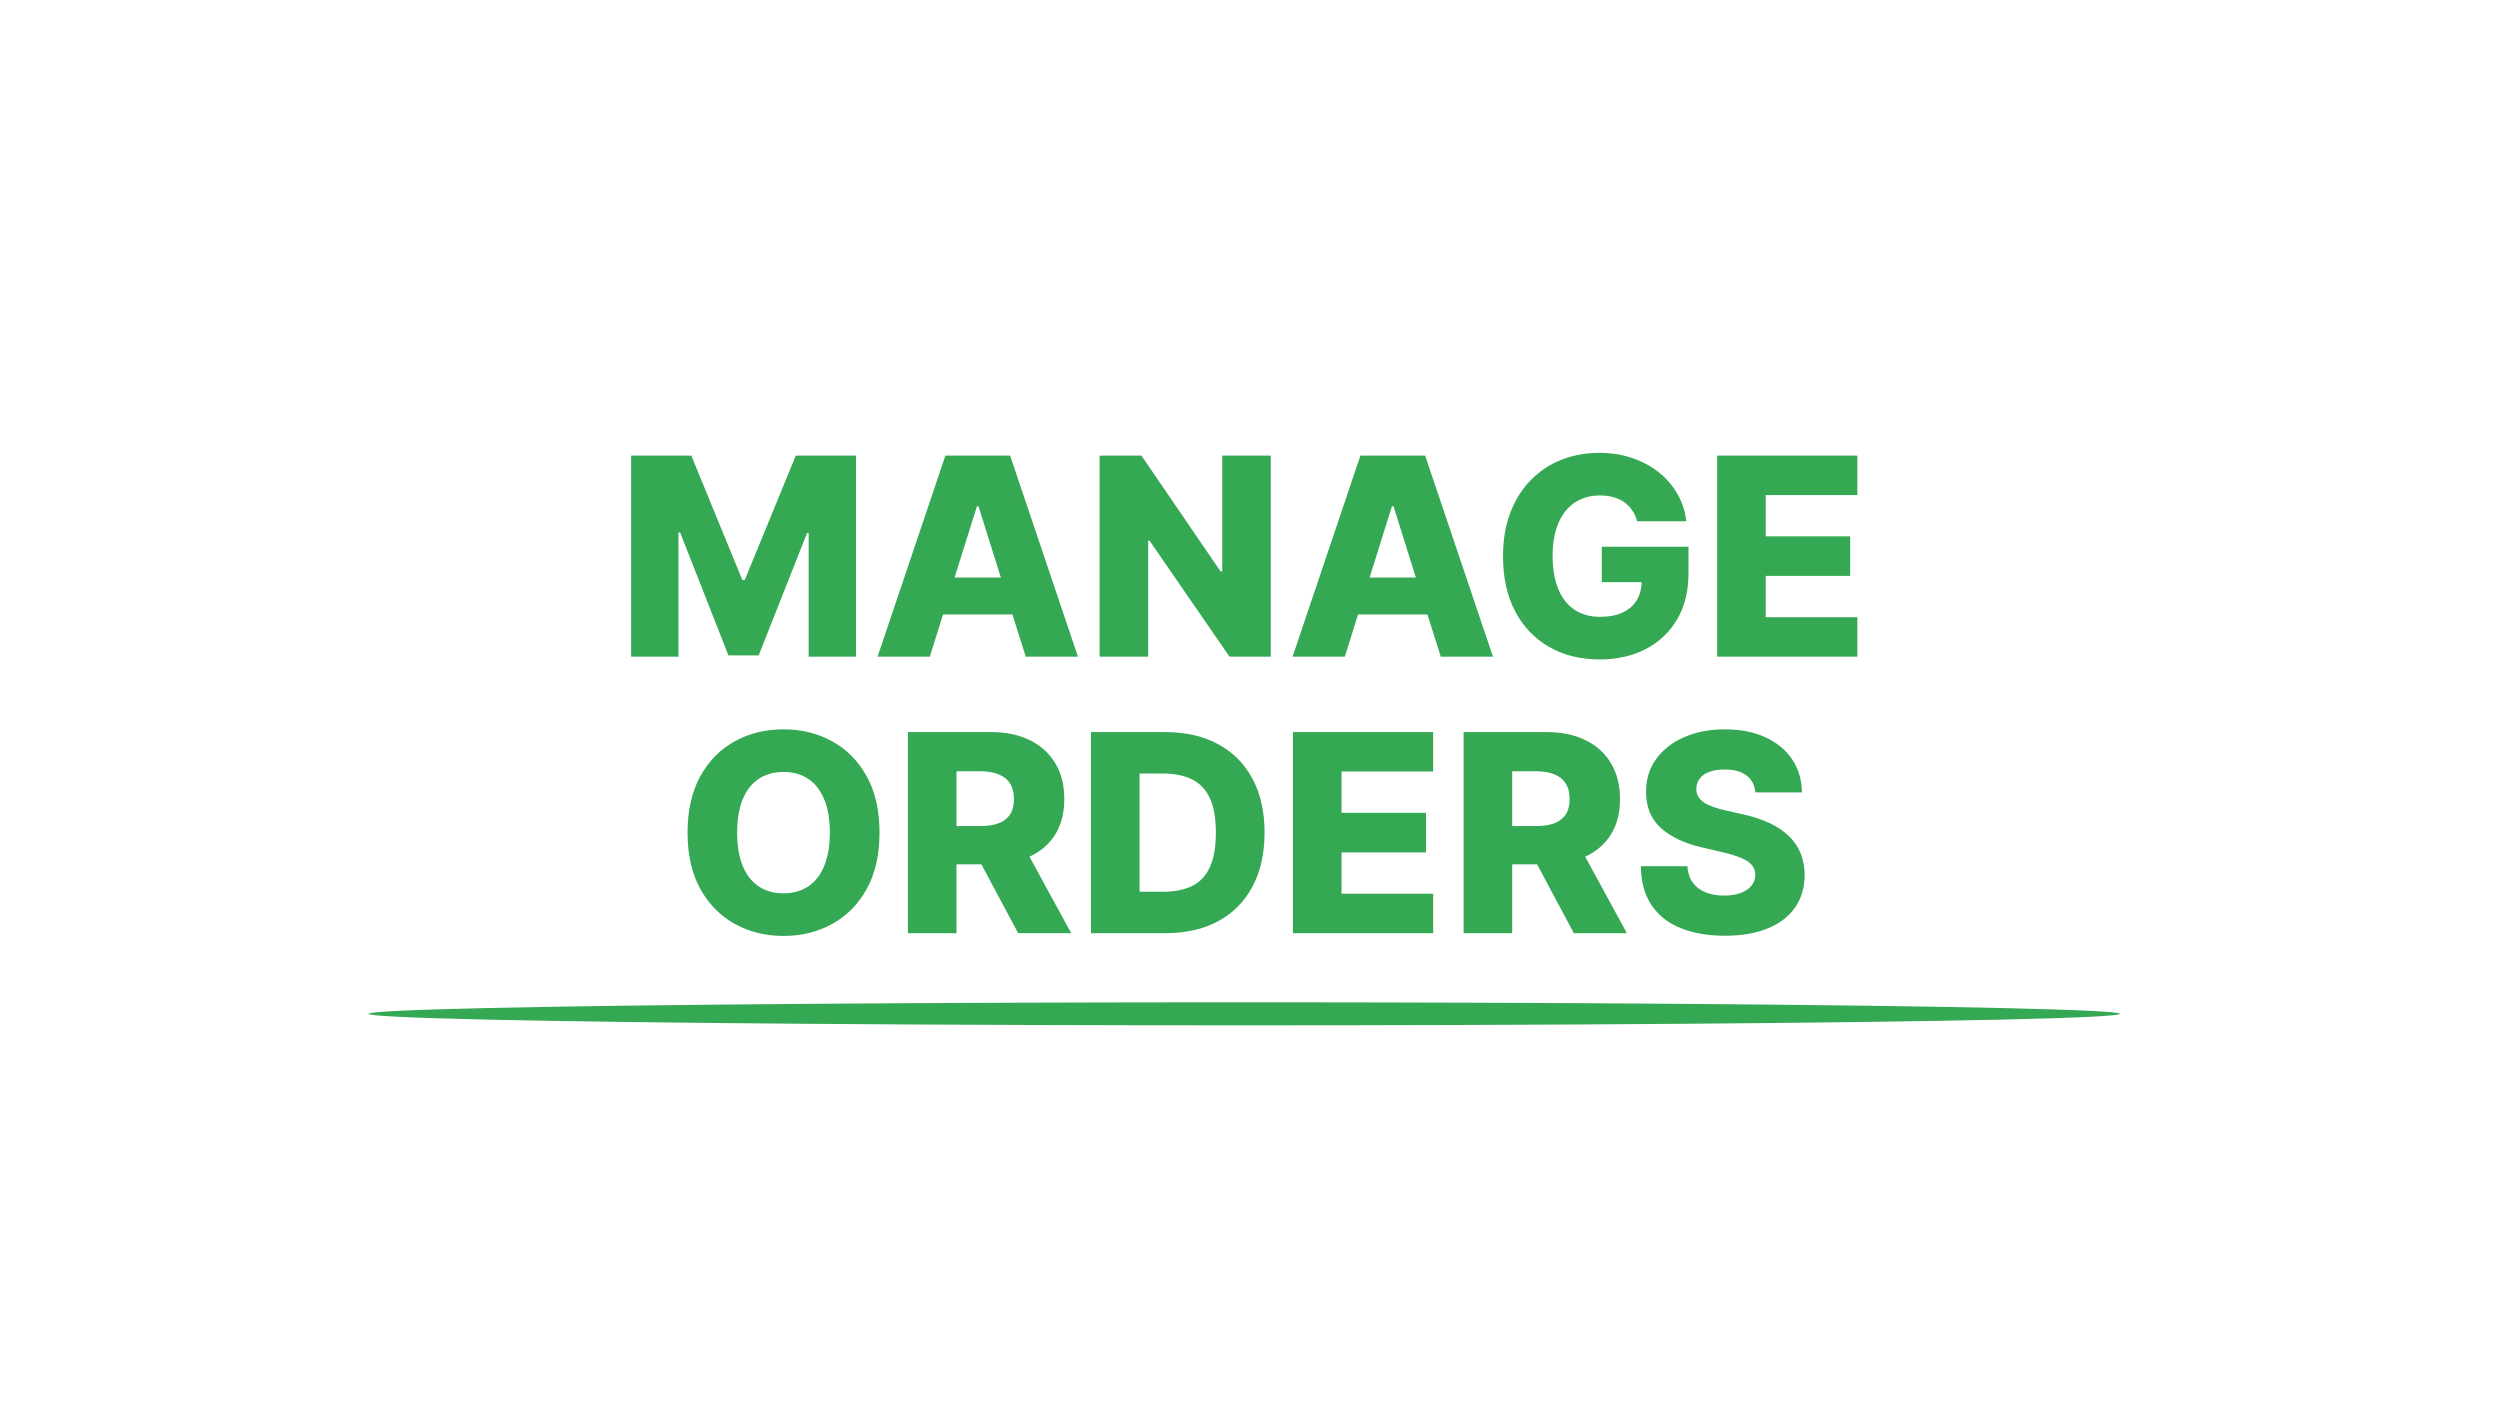 <svg width="217" height="123" viewBox="0 0 217 123" fill="none" xmlns="http://www.w3.org/2000/svg">
<rect width="217" height="123" fill="white"/>
<path d="M54.782 39.545H60.006L64.438 50.352H64.643L69.075 39.545H74.299V57H70.191V46.278H70.046L65.853 56.889H63.228L59.035 46.219H58.89V57H54.782V39.545ZM80.706 57H76.172L82.061 39.545H87.678L93.567 57H89.033L84.933 43.943H84.797L80.706 57ZM80.101 50.131H89.578V53.335H80.101V50.131ZM110.301 39.545V57H106.722L99.776 46.926H99.665V57H95.446V39.545H99.077L105.946 49.602H106.091V39.545H110.301ZM116.729 57H112.195L118.085 39.545H123.701L129.59 57H125.056L120.957 43.943H120.82L116.729 57ZM116.124 50.131H125.602V53.335H116.124V50.131ZM142.104 45.247C142.007 44.889 141.865 44.574 141.678 44.301C141.49 44.023 141.26 43.787 140.987 43.594C140.714 43.401 140.402 43.256 140.05 43.159C139.697 43.057 139.311 43.006 138.891 43.006C138.044 43.006 137.311 43.21 136.692 43.619C136.078 44.028 135.604 44.625 135.268 45.409C134.933 46.188 134.766 47.133 134.766 48.247C134.766 49.367 134.928 50.321 135.251 51.111C135.575 51.901 136.044 52.503 136.658 52.918C137.271 53.332 138.016 53.54 138.891 53.54C139.663 53.54 140.317 53.415 140.851 53.165C141.391 52.909 141.8 52.548 142.078 52.082C142.357 51.617 142.496 51.068 142.496 50.438L143.28 50.531H139.036V47.455H146.561V49.764C146.561 51.327 146.229 52.665 145.564 53.778C144.905 54.892 143.996 55.747 142.837 56.344C141.683 56.94 140.357 57.239 138.857 57.239C137.192 57.239 135.729 56.878 134.467 56.156C133.206 55.435 132.223 54.406 131.518 53.071C130.814 51.73 130.462 50.139 130.462 48.298C130.462 46.867 130.675 45.597 131.101 44.489C131.527 43.375 132.121 42.432 132.882 41.659C133.649 40.886 134.536 40.301 135.541 39.903C136.553 39.506 137.641 39.307 138.805 39.307C139.817 39.307 140.757 39.452 141.626 39.742C142.501 40.031 143.274 40.44 143.945 40.969C144.621 41.497 145.169 42.125 145.589 42.852C146.01 43.58 146.271 44.378 146.374 45.247H142.104ZM149.048 57V39.545H161.218V42.972H153.266V46.551H160.596V49.986H153.266V53.574H161.218V57H149.048ZM76.342 72.273C76.342 74.193 75.973 75.821 75.234 77.156C74.496 78.492 73.496 79.506 72.234 80.199C70.979 80.892 69.57 81.239 68.007 81.239C66.439 81.239 65.027 80.889 63.771 80.19C62.516 79.492 61.519 78.477 60.78 77.148C60.047 75.812 59.68 74.188 59.68 72.273C59.68 70.352 60.047 68.724 60.78 67.389C61.519 66.054 62.516 65.04 63.771 64.347C65.027 63.653 66.439 63.307 68.007 63.307C69.57 63.307 70.979 63.653 72.234 64.347C73.496 65.04 74.496 66.054 75.234 67.389C75.973 68.724 76.342 70.352 76.342 72.273ZM72.03 72.273C72.03 71.136 71.868 70.176 71.544 69.392C71.226 68.608 70.766 68.014 70.163 67.611C69.567 67.207 68.848 67.006 68.007 67.006C67.172 67.006 66.453 67.207 65.851 67.611C65.249 68.014 64.785 68.608 64.462 69.392C64.144 70.176 63.984 71.136 63.984 72.273C63.984 73.409 64.144 74.369 64.462 75.153C64.785 75.938 65.249 76.531 65.851 76.935C66.453 77.338 67.172 77.54 68.007 77.54C68.848 77.54 69.567 77.338 70.163 76.935C70.766 76.531 71.226 75.938 71.544 75.153C71.868 74.369 72.03 73.409 72.03 72.273ZM78.805 81V63.545H86.016C87.322 63.545 88.45 63.781 89.399 64.253C90.354 64.719 91.09 65.389 91.606 66.264C92.124 67.133 92.382 68.165 92.382 69.358C92.382 70.568 92.118 71.597 91.59 72.443C91.061 73.284 90.311 73.926 89.34 74.369C88.368 74.807 87.217 75.026 85.888 75.026H81.328V71.702H85.104C85.74 71.702 86.271 71.619 86.697 71.454C87.129 71.284 87.456 71.028 87.678 70.688C87.899 70.341 88.01 69.898 88.01 69.358C88.01 68.818 87.899 68.372 87.678 68.02C87.456 67.662 87.129 67.395 86.697 67.219C86.266 67.037 85.734 66.946 85.104 66.946H83.024V81H78.805ZM88.632 73.023L92.979 81H88.376L84.115 73.023H88.632ZM101.148 81H94.696V63.545H101.139C102.918 63.545 104.449 63.895 105.733 64.594C107.023 65.287 108.017 66.287 108.716 67.594C109.415 68.895 109.764 70.452 109.764 72.264C109.764 74.082 109.415 75.645 108.716 76.952C108.023 78.258 107.031 79.261 105.741 79.96C104.452 80.653 102.92 81 101.148 81ZM98.915 77.403H100.986C101.963 77.403 102.79 77.239 103.466 76.909C104.148 76.574 104.662 76.031 105.009 75.281C105.361 74.526 105.537 73.52 105.537 72.264C105.537 71.008 105.361 70.008 105.009 69.264C104.656 68.514 104.136 67.974 103.449 67.645C102.767 67.31 101.926 67.142 100.926 67.142H98.915V77.403ZM112.227 81V63.545H124.398V66.972H116.446V70.551H123.776V73.986H116.446V77.574H124.398V81H112.227ZM127.04 81V63.545H134.25C135.557 63.545 136.685 63.781 137.634 64.253C138.588 64.719 139.324 65.389 139.841 66.264C140.358 67.133 140.616 68.165 140.616 69.358C140.616 70.568 140.352 71.597 139.824 72.443C139.295 73.284 138.545 73.926 137.574 74.369C136.602 74.807 135.452 75.026 134.122 75.026H129.562V71.702H133.338C133.974 71.702 134.506 71.619 134.932 71.454C135.364 71.284 135.69 71.028 135.912 70.688C136.134 70.341 136.244 69.898 136.244 69.358C136.244 68.818 136.134 68.372 135.912 68.02C135.69 67.662 135.364 67.395 134.932 67.219C134.5 67.037 133.969 66.946 133.338 66.946H131.259V81H127.04ZM136.866 73.023L141.213 81H136.611L132.349 73.023H136.866ZM152.365 68.778C152.308 68.153 152.055 67.668 151.607 67.321C151.163 66.969 150.53 66.793 149.706 66.793C149.161 66.793 148.706 66.864 148.342 67.006C147.979 67.148 147.706 67.344 147.524 67.594C147.342 67.838 147.249 68.119 147.243 68.438C147.232 68.699 147.283 68.929 147.396 69.128C147.516 69.327 147.686 69.503 147.908 69.656C148.135 69.804 148.408 69.935 148.726 70.048C149.044 70.162 149.402 70.261 149.8 70.347L151.3 70.688C152.163 70.875 152.925 71.125 153.584 71.438C154.249 71.75 154.805 72.122 155.254 72.554C155.709 72.986 156.053 73.483 156.286 74.046C156.518 74.608 156.638 75.239 156.643 75.938C156.638 77.04 156.359 77.986 155.808 78.776C155.257 79.565 154.464 80.171 153.43 80.591C152.402 81.011 151.161 81.222 149.706 81.222C148.246 81.222 146.973 81.003 145.888 80.565C144.803 80.128 143.959 79.463 143.357 78.571C142.754 77.679 142.445 76.551 142.428 75.188H146.467C146.501 75.75 146.652 76.219 146.919 76.594C147.186 76.969 147.553 77.253 148.018 77.446C148.49 77.639 149.036 77.736 149.655 77.736C150.223 77.736 150.706 77.659 151.104 77.506C151.507 77.352 151.817 77.139 152.033 76.867C152.249 76.594 152.359 76.281 152.365 75.929C152.359 75.599 152.257 75.318 152.058 75.085C151.859 74.847 151.553 74.642 151.138 74.472C150.729 74.296 150.206 74.133 149.57 73.986L147.746 73.56C146.234 73.213 145.044 72.653 144.175 71.881C143.305 71.102 142.874 70.051 142.879 68.727C142.874 67.648 143.163 66.702 143.749 65.889C144.334 65.077 145.143 64.443 146.178 63.989C147.212 63.534 148.391 63.307 149.714 63.307C151.067 63.307 152.24 63.537 153.234 63.997C154.234 64.452 155.01 65.091 155.561 65.915C156.112 66.739 156.393 67.693 156.405 68.778H152.365Z" fill="#34A853"/>
<ellipse cx="108" cy="88" rx="76" ry="1" fill="#34A853"/>
</svg>
